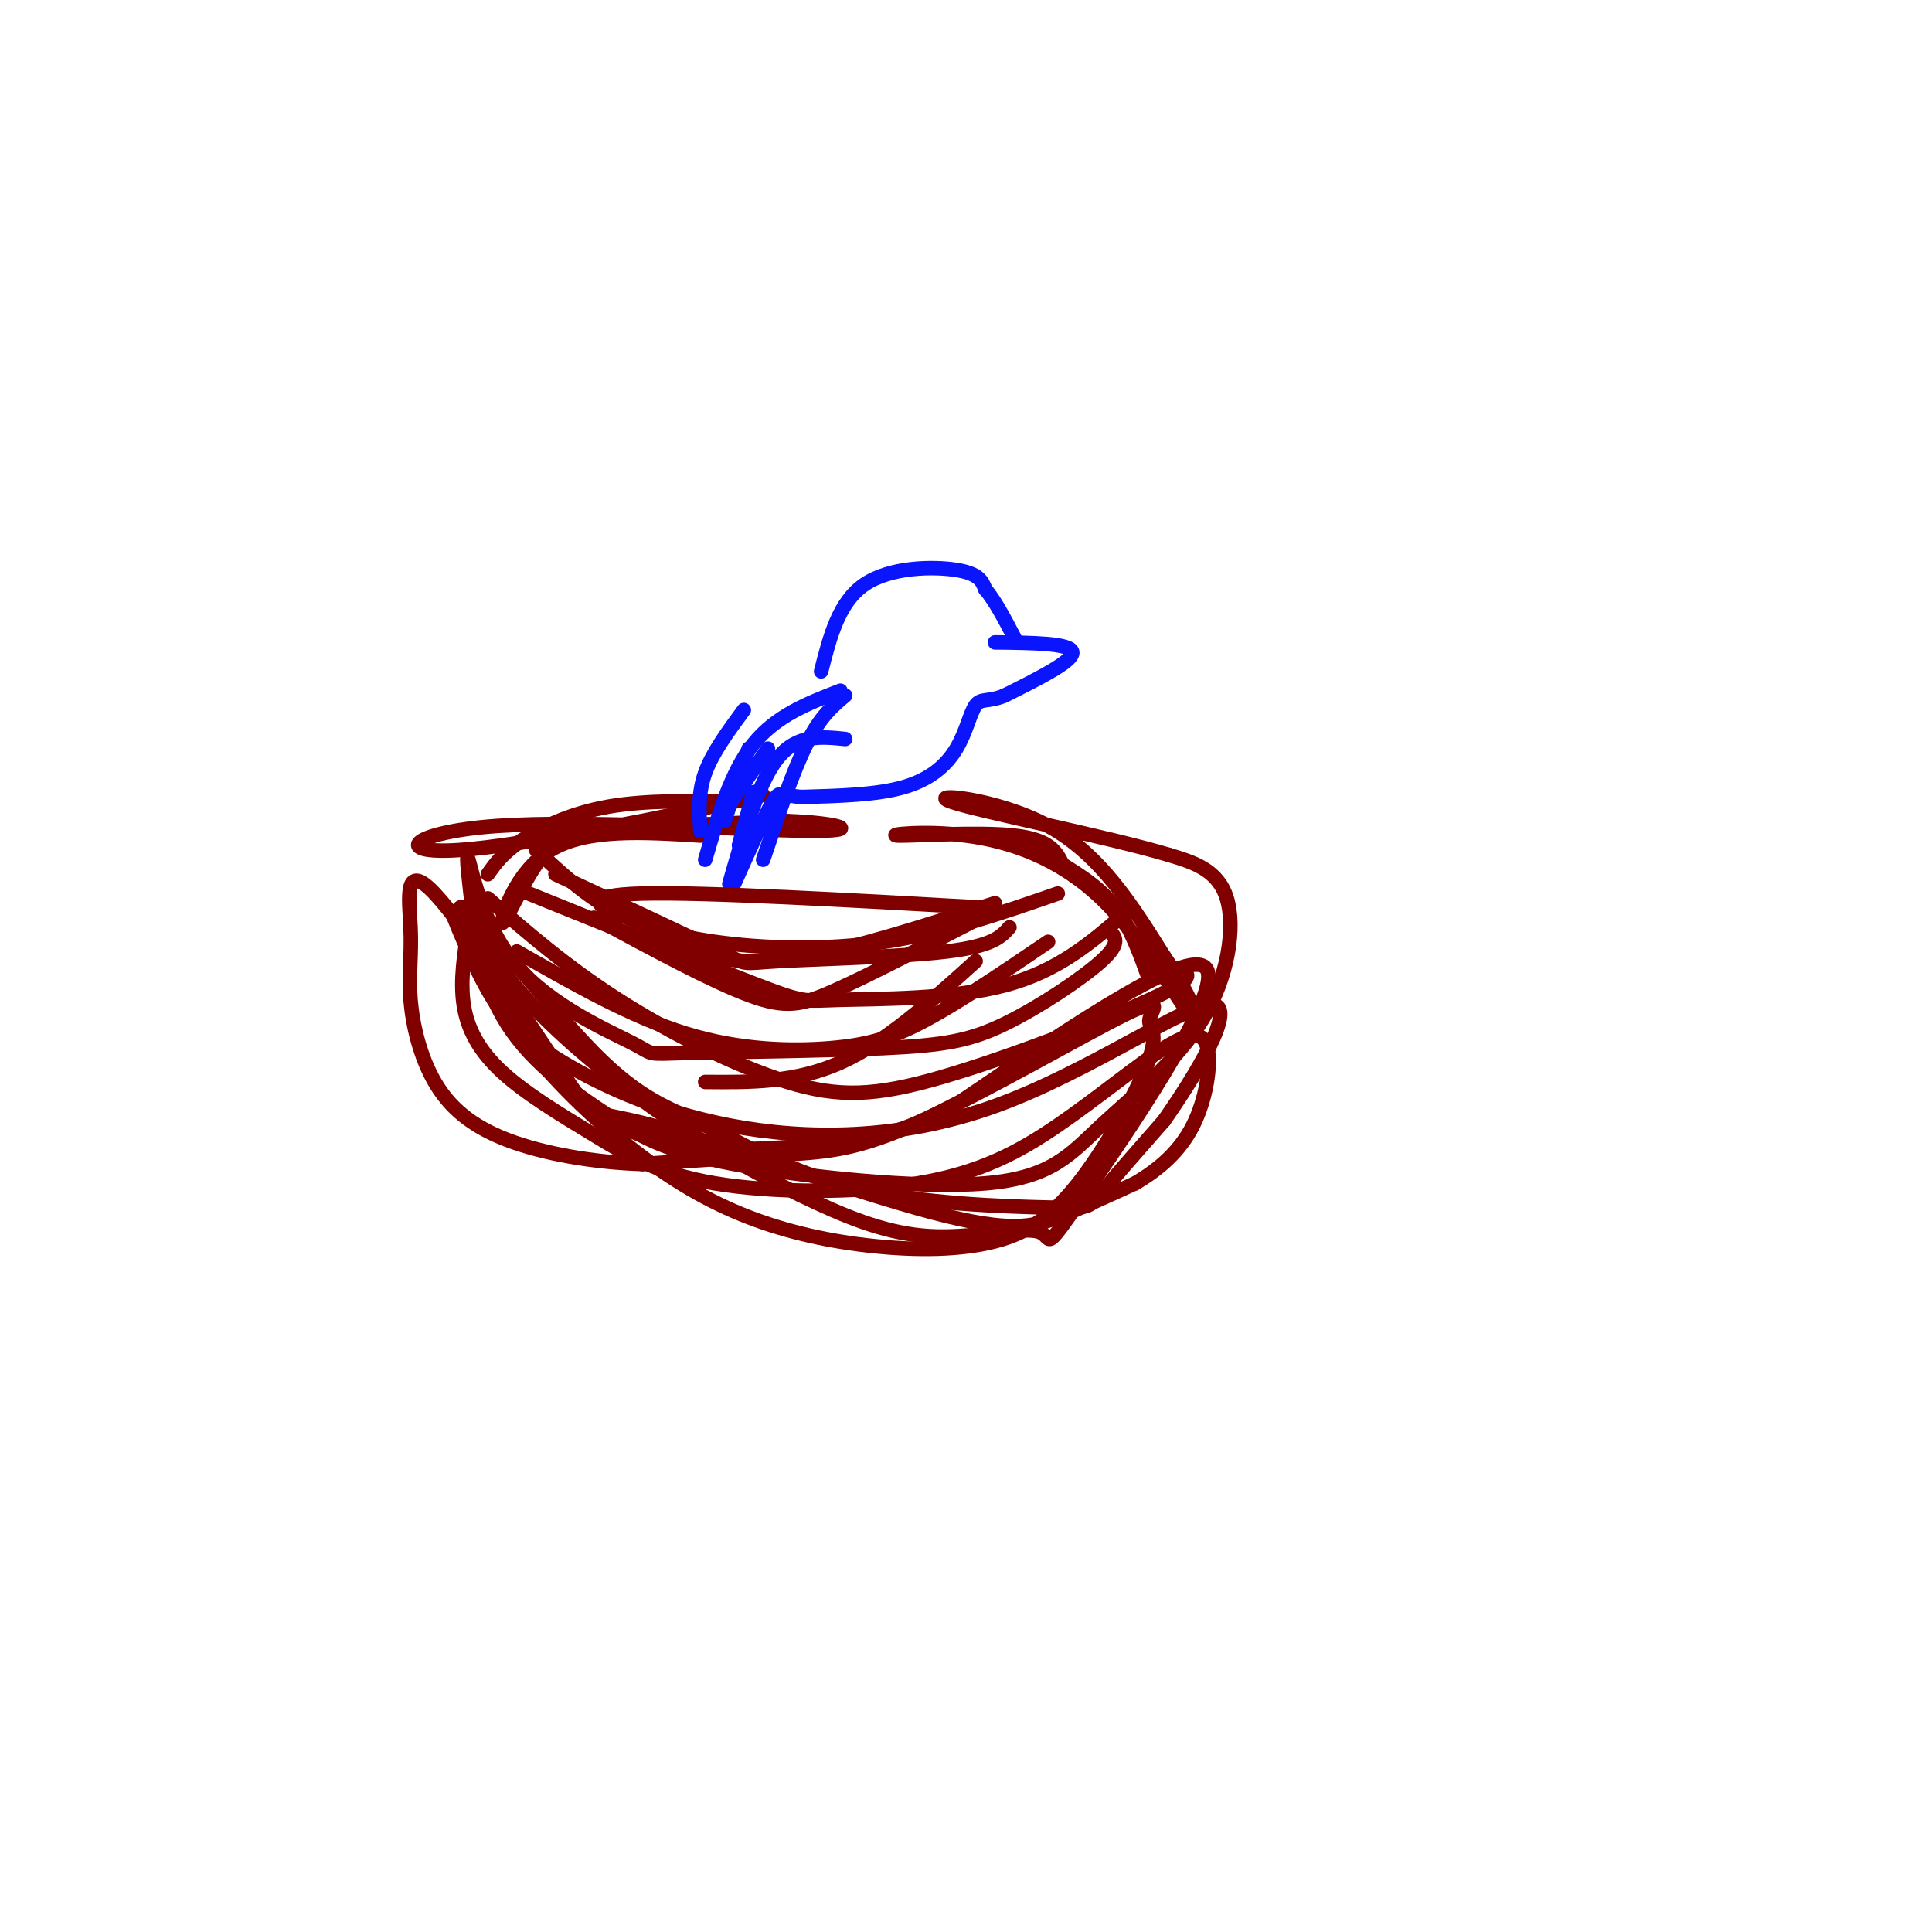 <svg viewBox='0 0 400 400' version='1.1' xmlns='http://www.w3.org/2000/svg' xmlns:xlink='http://www.w3.org/1999/xlink'><g fill='none' stroke='rgb(128,0,0)' stroke-width='3' stroke-linecap='round' stroke-linejoin='round'><path d='M245,201c1.177,0.856 2.354,1.713 -7,6c-9.354,4.287 -29.239,12.005 -43,16c-13.761,3.995 -21.397,4.268 -32,1c-10.603,-3.268 -24.172,-10.077 -35,-17c-10.828,-6.923 -18.914,-13.962 -27,-21'/><path d='M230,193c0.983,1.208 1.966,2.417 -2,6c-3.966,3.583 -12.880,9.541 -20,13c-7.120,3.459 -12.445,4.421 -25,5c-12.555,0.579 -32.339,0.777 -41,1c-8.661,0.223 -6.198,0.472 -11,-2c-4.802,-2.472 -16.870,-7.666 -24,-16c-7.130,-8.334 -9.323,-19.810 -10,-22c-0.677,-2.190 0.161,4.905 1,12'/><path d='M98,190c1.803,5.007 5.812,11.523 13,19c7.188,7.477 17.555,15.914 28,23c10.445,7.086 20.967,12.823 30,17c9.033,4.177 16.575,6.796 25,7c8.425,0.204 17.732,-2.007 21,-1c3.268,1.007 0.495,5.233 9,-7c8.505,-12.233 28.287,-40.924 26,-47c-2.287,-6.076 -26.644,10.462 -51,27'/><path d='M199,228c-11.069,5.735 -13.242,6.571 -23,8c-9.758,1.429 -27.101,3.451 -40,0c-12.899,-3.451 -21.354,-12.376 -29,-24c-7.646,-11.624 -14.483,-25.948 -11,-24c3.483,1.948 17.285,20.168 27,30c9.715,9.832 15.344,11.275 23,15c7.656,3.725 17.341,9.730 31,13c13.659,3.270 31.293,3.803 40,4c8.707,0.197 8.488,0.056 11,-3c2.512,-3.056 7.756,-9.028 13,-15'/><path d='M241,232c6.256,-8.916 15.394,-23.707 10,-24c-5.394,-0.293 -25.322,13.913 -45,21c-19.678,7.087 -39.107,7.057 -55,4c-15.893,-3.057 -28.250,-9.139 -36,-14c-7.750,-4.861 -10.894,-8.501 -14,-14c-3.106,-5.499 -6.173,-12.857 -7,-15c-0.827,-2.143 0.587,0.928 2,4'/><path d='M96,194c1.933,4.182 5.766,12.636 12,21c6.234,8.364 14.868,16.636 23,23c8.132,6.364 15.763,10.820 24,14c8.237,3.180 17.081,5.086 26,6c8.919,0.914 17.914,0.837 25,-1c7.086,-1.837 12.263,-5.435 18,-13c5.737,-7.565 12.032,-19.097 14,-25c1.968,-5.903 -0.393,-6.179 0,-8c0.393,-1.821 3.538,-5.189 -5,-1c-8.538,4.189 -28.760,15.936 -42,22c-13.240,6.064 -19.497,6.447 -28,7c-8.503,0.553 -19.251,1.277 -30,2'/><path d='M133,241c-10.156,-0.326 -20.547,-2.139 -28,-5c-7.453,-2.861 -11.970,-6.768 -15,-12c-3.030,-5.232 -4.574,-11.787 -5,-17c-0.426,-5.213 0.267,-9.083 0,-15c-0.267,-5.917 -1.493,-13.882 5,-7c6.493,6.882 20.704,28.612 27,38c6.296,9.388 4.677,6.434 18,10c13.323,3.566 41.587,13.652 58,18c16.413,4.348 20.975,2.956 26,1c5.025,-1.956 10.512,-4.478 16,-7'/><path d='M235,245c4.938,-2.886 9.284,-6.602 12,-12c2.716,-5.398 3.804,-12.480 3,-16c-0.804,-3.520 -3.499,-3.478 -9,0c-5.501,3.478 -13.810,10.394 -22,16c-8.190,5.606 -16.263,9.904 -29,12c-12.737,2.096 -30.140,1.990 -42,0c-11.860,-1.990 -18.179,-5.863 -25,-10c-6.821,-4.137 -14.144,-8.537 -19,-13c-4.856,-4.463 -7.245,-8.989 -8,-14c-0.755,-5.011 0.122,-10.505 1,-16'/><path d='M97,192c0.910,1.038 2.687,11.632 8,20c5.313,8.368 14.164,14.509 21,19c6.836,4.491 11.659,7.332 26,10c14.341,2.668 38.202,5.162 52,4c13.798,-1.162 17.533,-5.982 24,-12c6.467,-6.018 15.664,-13.236 21,-22c5.336,-8.764 6.810,-19.076 5,-25c-1.810,-5.924 -6.905,-7.462 -12,-9'/><path d='M242,177c-12.940,-3.857 -39.292,-9.000 -45,-11c-5.708,-2.000 9.226,-0.857 20,5c10.774,5.857 17.387,16.429 24,27'/><path d='M241,198c5.856,8.426 8.495,15.990 6,13c-2.495,-2.990 -10.124,-16.536 -19,-25c-8.876,-8.464 -18.998,-11.846 -28,-13c-9.002,-1.154 -16.885,-0.080 -14,0c2.885,0.080 16.539,-0.834 24,0c7.461,0.834 8.731,3.417 10,6'/><path d='M220,179c3.689,2.267 7.911,4.933 11,9c3.089,4.067 5.044,9.533 7,15'/><path d='M145,173c-11.818,-0.742 -23.636,-1.483 -31,3c-7.364,4.483 -10.273,14.191 -10,15c0.273,0.809 3.727,-7.282 7,-12c3.273,-4.718 6.364,-6.062 15,-7c8.636,-0.938 22.818,-1.469 37,-2'/><path d='M163,170c10.137,0.328 16.979,2.149 4,2c-12.979,-0.149 -45.778,-2.267 -64,-1c-18.222,1.267 -21.868,5.918 -8,5c13.868,-0.918 45.248,-7.405 57,-10c11.752,-2.595 3.876,-1.297 -4,0'/><path d='M148,166c-4.607,-0.107 -14.125,-0.375 -22,1c-7.875,1.375 -14.107,4.393 -18,7c-3.893,2.607 -5.446,4.804 -7,7'/></g>
<g fill='none' stroke='rgb(10,20,253)' stroke-width='3' stroke-linecap='round' stroke-linejoin='round'><path d='M174,143c-6.667,2.583 -13.333,5.167 -18,11c-4.667,5.833 -7.333,14.917 -10,24'/><path d='M175,153c-5.000,-0.500 -10.000,-1.000 -14,4c-4.000,5.000 -7.000,15.500 -10,26'/><path d='M175,144c-2.583,2.167 -5.167,4.333 -8,10c-2.833,5.667 -5.917,14.833 -9,24'/><path d='M170,139c1.822,-7.178 3.644,-14.356 9,-18c5.356,-3.644 14.244,-3.756 19,-3c4.756,0.756 5.378,2.378 6,4'/><path d='M204,122c2.000,2.333 4.000,6.167 6,10'/><path d='M206,133c7.833,0.083 15.667,0.167 16,2c0.333,1.833 -6.833,5.417 -14,9'/><path d='M208,144c-3.391,1.421 -4.868,0.474 -6,2c-1.132,1.526 -1.920,5.526 -4,9c-2.080,3.474 -5.451,6.421 -11,8c-5.549,1.579 -13.274,1.789 -21,2'/><path d='M166,165c-4.244,-0.222 -4.356,-1.778 -6,1c-1.644,2.778 -4.822,9.889 -8,17'/><path d='M159,155c0.000,0.000 -9.000,13.000 -9,13'/><path d='M154,147c-3.250,4.417 -6.500,8.833 -8,13c-1.500,4.167 -1.250,8.083 -1,12'/><path d='M155,155c0.000,0.000 -5.000,15.000 -5,15'/><path d='M156,164c0.000,0.000 -3.000,11.000 -3,11'/></g>
<g fill='none' stroke='rgb(128,0,0)' stroke-width='3' stroke-linecap='round' stroke-linejoin='round'><path d='M202,199c-9.333,8.417 -18.667,16.833 -28,21c-9.333,4.167 -18.667,4.083 -28,4'/><path d='M206,187c-14.222,4.578 -28.444,9.156 -39,11c-10.556,1.844 -17.444,0.956 -23,-1c-5.556,-1.956 -9.778,-4.978 -14,-8'/><path d='M201,191c-10.533,5.444 -21.067,10.889 -28,14c-6.933,3.111 -10.267,3.889 -18,1c-7.733,-2.889 -19.867,-9.444 -32,-16'/><path d='M219,185c-11.821,4.089 -23.643,8.179 -36,10c-12.357,1.821 -25.250,1.375 -35,0c-9.750,-1.375 -16.357,-3.679 -22,-7c-5.643,-3.321 -10.321,-7.661 -15,-12'/><path d='M205,188c-29.583,-1.667 -59.167,-3.333 -72,-3c-12.833,0.333 -8.917,2.667 -5,5'/><path d='M217,195c-8.988,6.095 -17.976,12.190 -25,16c-7.024,3.810 -12.083,5.333 -20,6c-7.917,0.667 -18.690,0.476 -30,-3c-11.310,-3.476 -23.155,-10.238 -35,-17'/><path d='M209,192c-1.690,1.923 -3.381,3.845 -13,5c-9.619,1.155 -27.167,1.542 -35,2c-7.833,0.458 -5.952,0.988 -12,-2c-6.048,-2.988 -20.024,-9.494 -34,-16'/><path d='M233,189c-6.929,6.030 -13.857,12.060 -25,15c-11.143,2.940 -26.500,2.792 -34,3c-7.500,0.208 -7.143,0.774 -17,-3c-9.857,-3.774 -29.929,-11.887 -50,-20'/></g>
</svg>